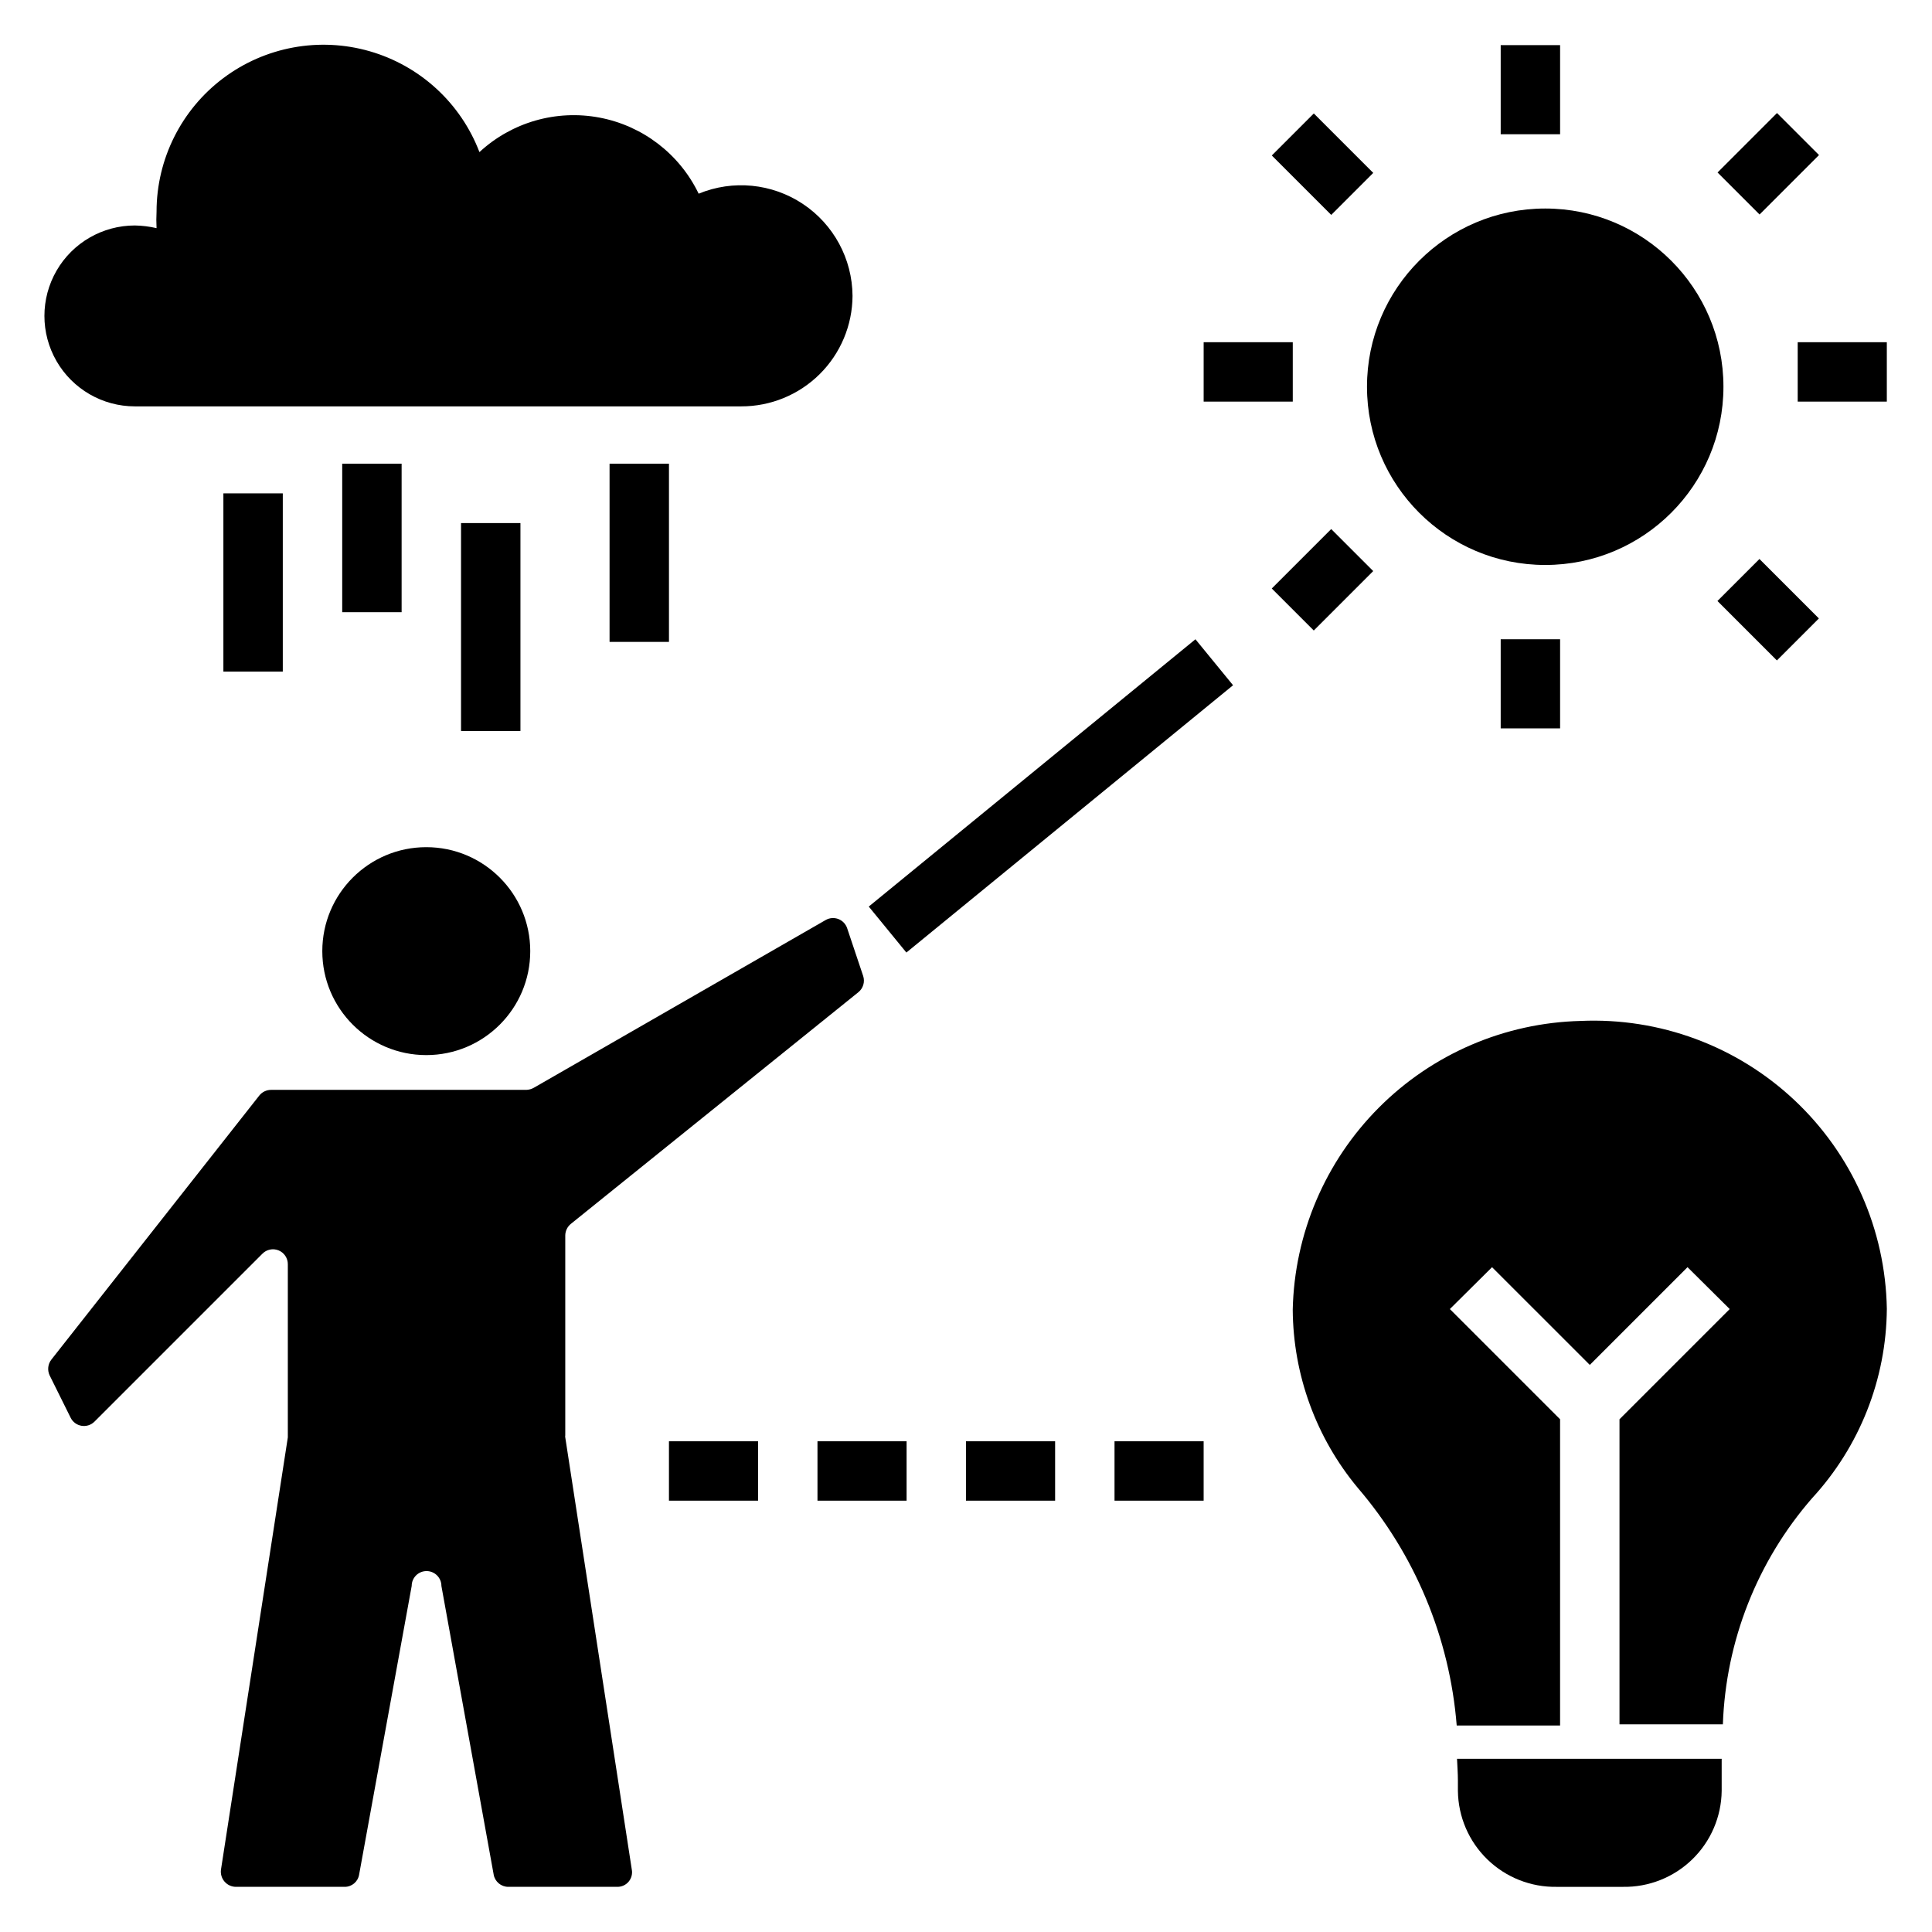 <?xml version="1.0" encoding="UTF-8"?>
<!-- Uploaded to: ICON Repo, www.iconrepo.com, Generator: ICON Repo Mixer Tools -->
<svg fill="#000000" width="800px" height="800px" version="1.1" viewBox="144 144 512 512" xmlns="http://www.w3.org/2000/svg">
 <g>
  <path d="m284.52 396.06c0 15.215-12.336 27.551-27.551 27.551-15.219 0-27.555-12.336-27.555-27.551s12.336-27.551 27.555-27.551c15.215 0 27.551 12.336 27.551 27.551"/>
  <path d="m162.73 519.73c0.566 1.133 1.641 1.922 2.887 2.121 1.25 0.203 2.516-0.203 3.414-1.098l44.477-44.477c1.117-1.156 2.824-1.52 4.316-0.914 1.492 0.609 2.461 2.062 2.453 3.672v45.34 0.551l-17.715 114.54c-0.156 1.145 0.184 2.301 0.938 3.172 0.754 0.875 1.848 1.383 3 1.395h28.812c1.906 0.027 3.547-1.348 3.856-3.227l13.934-76.516c0-2.176 1.762-3.938 3.938-3.938 2.172 0 3.938 1.762 3.938 3.938l13.855 76.516h-0.004c0.344 1.863 1.965 3.219 3.859 3.227h28.891c1.156 0.02 2.262-0.48 3.012-1.367 0.746-0.887 1.059-2.059 0.844-3.199l-17.633-114.54c-0.039-0.18-0.039-0.367 0-0.551v-52.977c0.016-1.195 0.566-2.32 1.496-3.07l76.203-61.402h-0.004c1.254-1.023 1.754-2.711 1.262-4.25l-4.25-12.676c-0.367-1.117-1.219-2.012-2.316-2.441-1.094-0.426-2.328-0.34-3.352 0.238l-77.383 44.477c-0.602 0.34-1.277 0.527-1.969 0.551h-67.621c-1.223-0.008-2.383 0.543-3.148 1.496l-55.105 69.98v0.004c-0.93 1.188-1.109 2.801-0.469 4.172z"/>
  <path d="m600.73 246.49c0 26.086-21.145 47.234-47.23 47.234-26.086 0-47.234-21.148-47.234-47.234 0-26.082 21.148-47.23 47.234-47.23 26.086 0 47.23 21.148 47.23 47.23"/>
  <path d="m541.7 155.96h15.742v23.617h-15.742z"/>
  <path d="m541.7 313.41h15.742v23.617h-15.742z"/>
  <path d="m620.41 234.69h23.617v15.742h-23.617z"/>
  <path d="m462.98 234.69h23.617v15.742h-23.617z"/>
  <path d="m599.17 189.71 15.754-15.754 11.133 11.133-15.754 15.754z"/>
  <path d="m481.04 185.2 11.133-11.133 15.754 15.754-11.133 11.133z"/>
  <path d="m481.03 299.96 15.754-15.754 11.133 11.133-15.754 15.754z"/>
  <path d="m599.14 303.27 11.133-11.133 15.754 15.754-11.133 11.133z"/>
  <path d="m374.23 384.25 86.574-70.836 9.969 12.184-86.574 70.836z"/>
  <path d="m321.28 525.95h23.617v15.742h-23.617z"/>
  <path d="m360.64 525.95h23.617v15.742h-23.617z"/>
  <path d="m400 525.95h23.617v15.742h-23.617z"/>
  <path d="m439.36 525.95h23.617v15.742h-23.617z"/>
  <path d="m562.87 414.56c-20.113 0.5-39.262 8.73-53.465 22.98-14.207 14.246-22.375 33.422-22.816 53.535 0.105 17.266 6.199 33.961 17.242 47.23 15.176 17.691 24.355 39.742 26.211 62.977h27.395v-81.16l-29.207-29.207 11.18-11.098 25.902 25.898 25.898-25.898 11.18 11.098-29.207 29.207v80.848h27.395c0.773-22.086 9.113-43.234 23.617-59.906 12.629-13.691 19.703-31.598 19.836-50.227-0.363-20.973-9.188-40.91-24.473-55.273-15.285-14.367-35.73-21.941-56.688-21.004z"/>
  <path d="m530.36 615.85v2.758c0.082 6.856 2.894 13.395 7.816 18.164 4.922 4.773 11.543 7.387 18.398 7.262h17.477c6.852 0.125 13.473-2.488 18.395-7.262 4.922-4.769 7.734-11.309 7.816-18.164v-2.363-6.141h-70.137c0.078 1.891 0.234 3.859 0.234 5.746z"/>
  <path d="m234.69 266.88h15.742v39.359h-15.742z"/>
  <path d="m305.54 266.88h15.742v47.23h-15.742z"/>
  <path d="m369.93 222.41c-0.066-9.816-5.012-18.953-13.188-24.383-8.176-5.43-18.516-6.441-27.59-2.699-5.059-10.504-14.809-17.988-26.266-20.16-11.461-2.176-23.27 1.219-31.828 9.141-4.957-12.977-15.723-22.875-29.074-26.723-13.348-3.848-27.73-1.203-38.836 7.144-11.105 8.348-17.645 21.43-17.66 35.324-0.078 1.465-0.078 2.938 0 4.406-1.883-0.434-3.809-0.672-5.746-0.707-8.562 0-16.477 4.566-20.758 11.984s-4.281 16.555 0 23.969c4.281 7.418 12.195 11.988 20.758 11.988h160.67c7.797 0.02 15.281-3.051 20.816-8.543 5.531-5.488 8.664-12.949 8.703-20.742z"/>
  <path d="m203.2 274.75h15.742v47.23h-15.742z"/>
  <path d="m266.18 282.62h15.742v55.105h-15.742z"/>
 </g>
</svg>